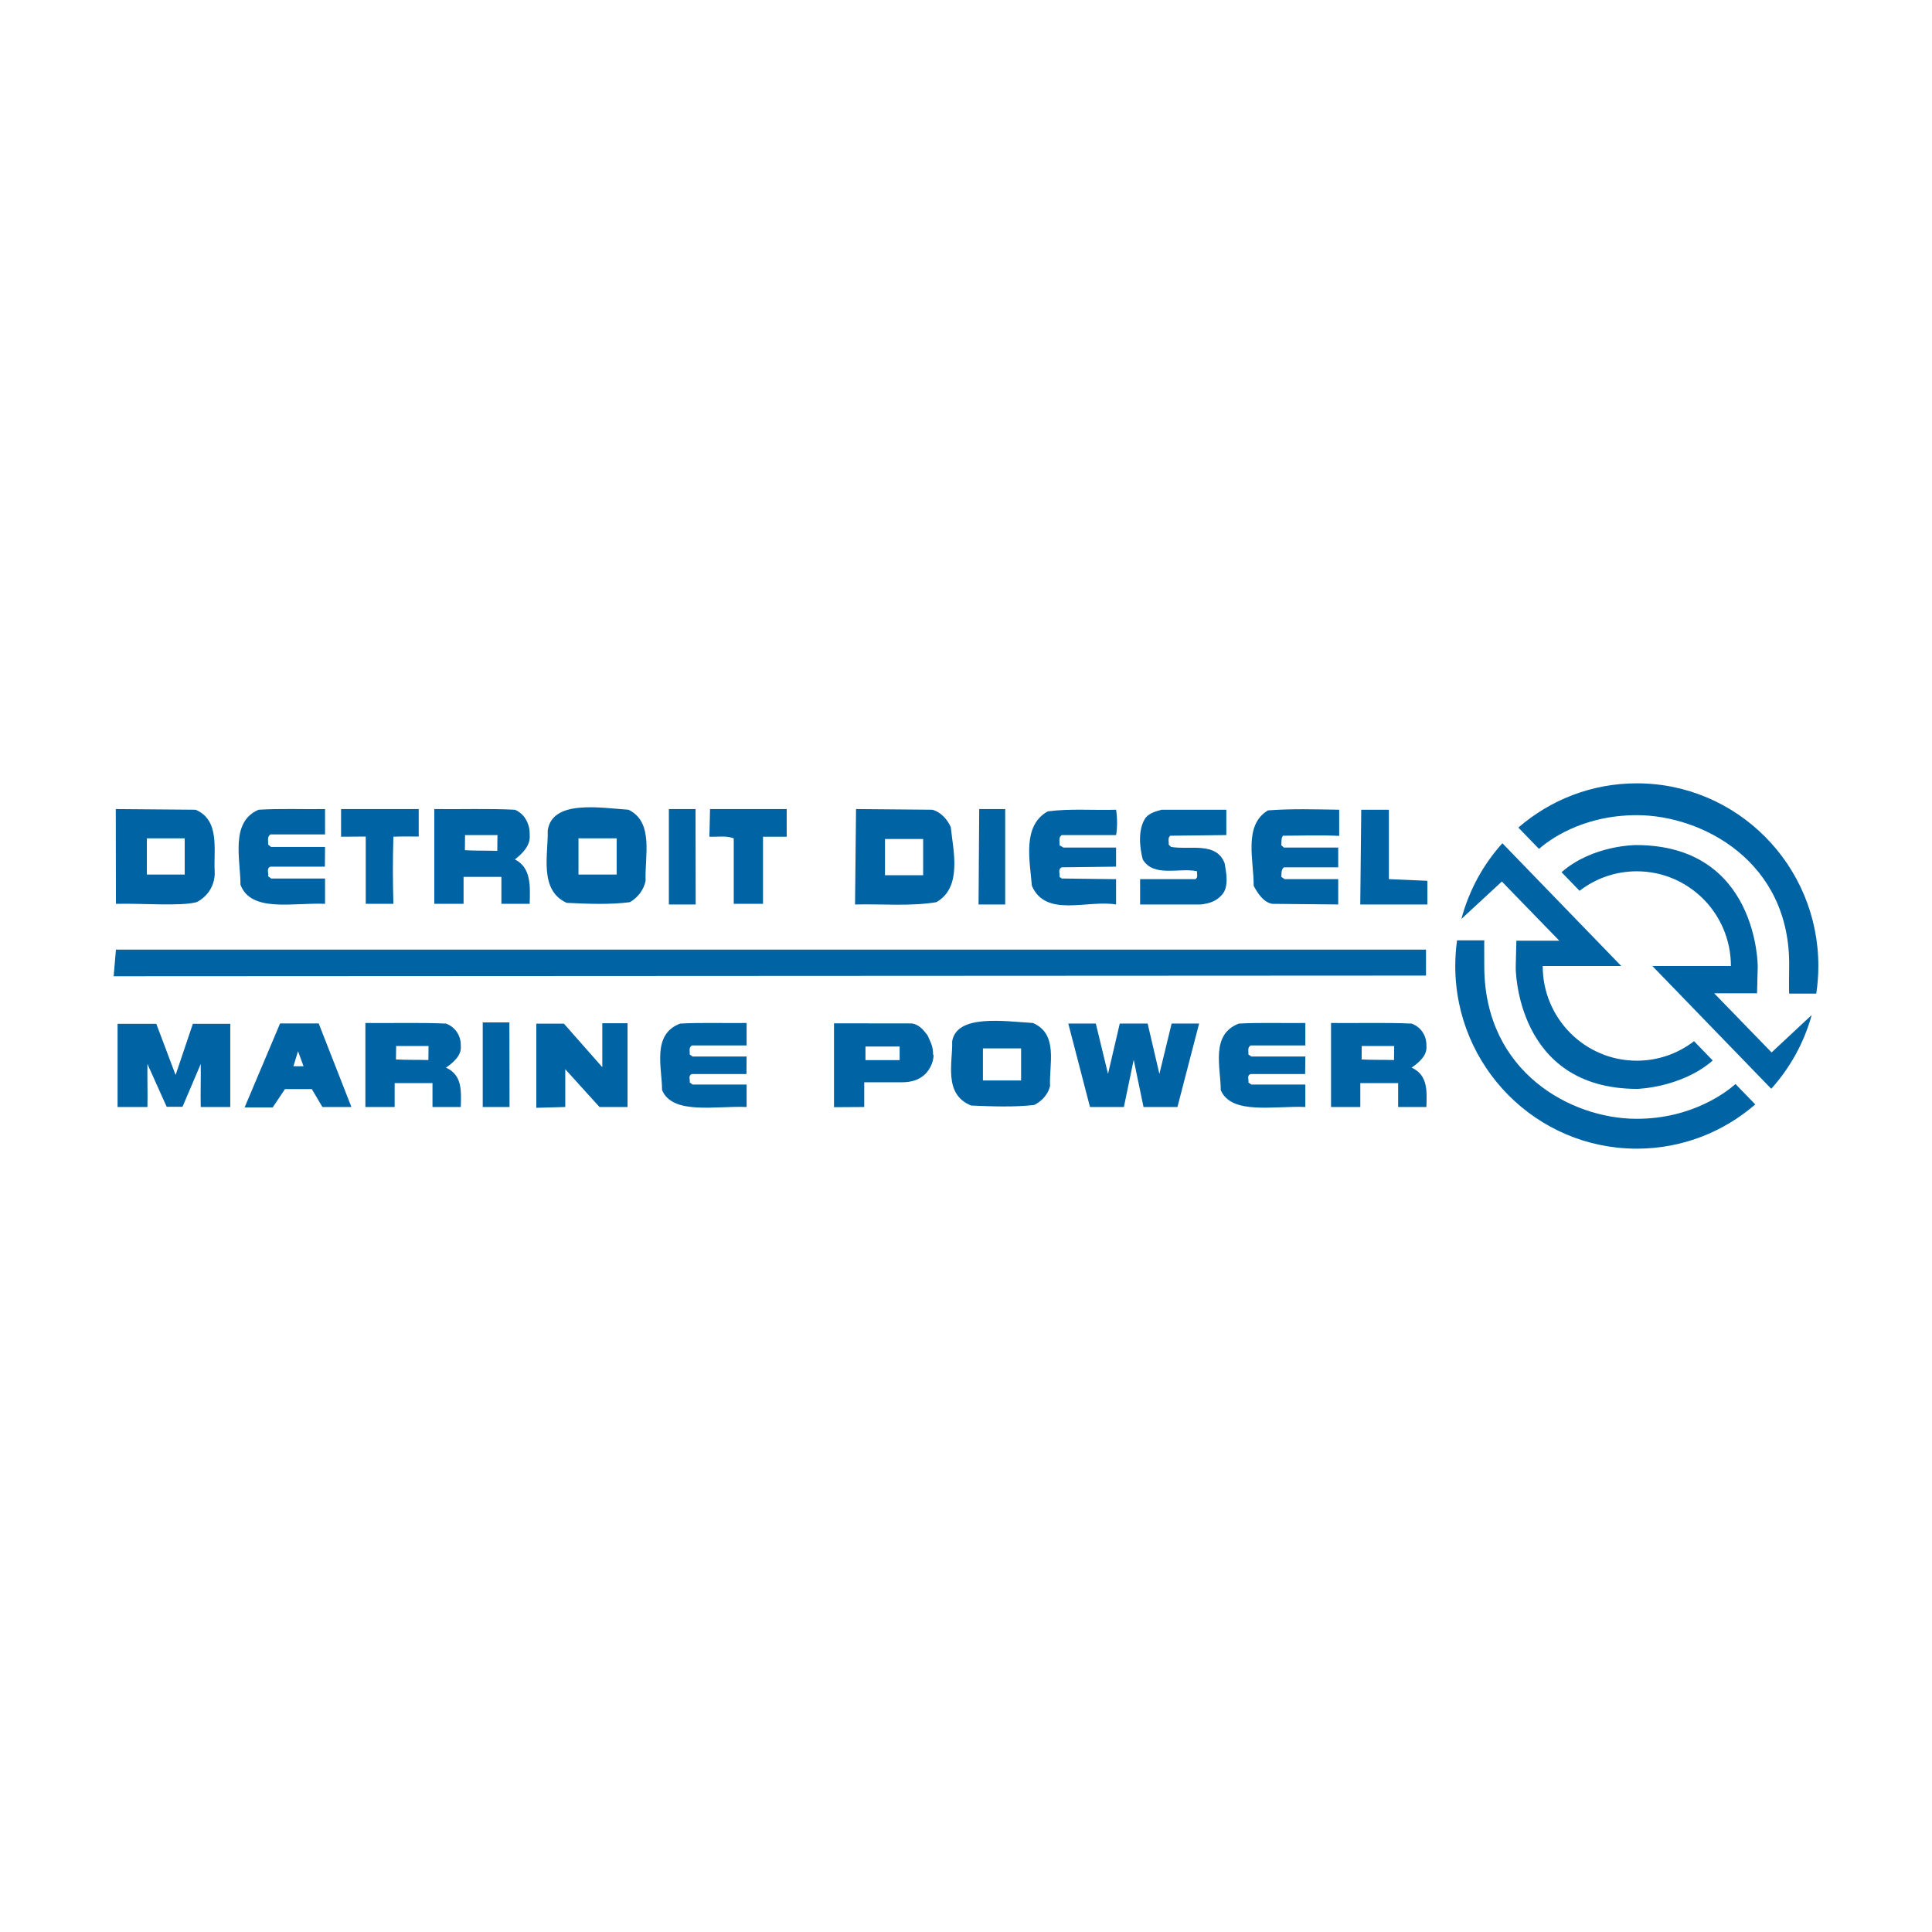 <?xml version="1.0" encoding="utf-8"?>
<!-- Generator: Adobe Illustrator 13.0.0, SVG Export Plug-In . SVG Version: 6.00 Build 14948)  -->
<!DOCTYPE svg PUBLIC "-//W3C//DTD SVG 1.0//EN" "http://www.w3.org/TR/2001/REC-SVG-20010904/DTD/svg10.dtd">
<svg version="1.0" id="Layer_1" xmlns="http://www.w3.org/2000/svg" xmlns:xlink="http://www.w3.org/1999/xlink" x="0px" y="0px"
	 width="192.756px" height="192.756px" viewBox="0 0 192.756 192.756" enable-background="new 0 0 192.756 192.756"
	 xml:space="preserve">
<g>
	<polygon fill-rule="evenodd" clip-rule="evenodd" fill="#FFFFFF" points="0,0 192.756,0 192.756,192.756 0,192.756 0,0 	"/>
	<path fill-rule="evenodd" clip-rule="evenodd" fill="#FFFFFF" d="M29.989,80.96c0,0-4.022,0.062-4.122,0.062
		c-1.494,0.652-1.826,2.051-1.826,3.635c0,0.624,0.05,1.274,0.101,1.92l0.09,1.693c0.726,1.91,3.324,1.803,5.837,1.7
		c0,0,1.726-0.023,2.125-0.029c0-0.345,0-1.707,0-2.057c-0.434,0-5.228,0-5.228,0l-0.448-0.348l0.001-0.166l-0.008-0.272
		c-0.007-0.068-0.017-0.148-0.017-0.233c0-0.23,0.066-0.492,0.402-0.622c0,0,4.852-0.014,5.283-0.015
		c0.002-0.312,0.01-1.176,0.012-1.495c-0.437,0-5.226,0-5.226,0l-0.45-0.35l-0.003-0.408c-0.003-0.063-0.007-0.129-0.007-0.198
		c0-0.254,0.051-0.54,0.35-0.729l0.058-0.036c0,0,4.847,0,5.281,0c0-0.351,0-1.705,0-2.053C31.802,80.959,29.989,80.96,29.989,80.96
		L29.989,80.96z"/>
	<path fill-rule="evenodd" clip-rule="evenodd" fill="#FFFFFF" d="M127.797,102.303c0,0-4.045,0.055-4.137,0.057
		c-1.488,0.576-1.818,1.809-1.818,3.205c0,0.549,0.051,1.121,0.1,1.688l0.09,1.504c0.721,1.668,3.323,1.572,5.838,1.48
		c0,0,1.729-0.021,2.126-0.025c0-0.332,0-1.434,0-1.77c-0.434,0-5.221,0-5.221,0l-0.455-0.312l0.002-0.182l-0.009-0.225
		c-0.007-0.059-0.017-0.131-0.017-0.209c0-0.213,0.066-0.465,0.41-0.582c0,0,4.843-0.01,5.274-0.012
		c0.003-0.295,0.01-0.971,0.013-1.273c-0.438,0-5.219,0-5.219,0l-0.458-0.312l-0.004-0.383c-0.003-0.053-0.006-0.111-0.006-0.174
		c0-0.23,0.05-0.504,0.358-0.68c0,0,4.895-0.025,5.33-0.029c0-0.332,0-1.432,0-1.768
		C129.604,102.303,127.797,102.303,127.797,102.303L127.797,102.303z"/>
	<path fill-rule="evenodd" clip-rule="evenodd" fill="#FFFFFF" d="M72.055,102.303c0,0-4.044,0.055-4.136,0.057
		c-1.487,0.576-1.818,1.807-1.818,3.203c0,0.549,0.05,1.123,0.1,1.689l0.09,1.504c0.72,1.668,3.321,1.572,5.837,1.48
		c0,0,1.729-0.021,2.126-0.025c0-0.332,0-1.434,0-1.77c-0.434,0-5.222,0-5.222,0l-0.454-0.312l0.001-0.18l-0.009-0.227
		c-0.006-0.059-0.017-0.131-0.017-0.209c0-0.213,0.066-0.465,0.411-0.582c0,0,4.844-0.01,5.274-0.012
		c0.003-0.295,0.009-0.971,0.011-1.273c-0.437,0-5.218,0-5.218,0l-0.457-0.314l-0.003-0.381c-0.003-0.053-0.007-0.113-0.007-0.174
		c0-0.232,0.051-0.504,0.359-0.68c0,0,4.894-0.025,5.329-0.029c0-0.332,0-1.432,0-1.768
		C73.863,102.303,72.055,102.303,72.055,102.303L72.055,102.303z"/>
	<path fill-rule="evenodd" clip-rule="evenodd" fill="#FFFFFF" d="M34.265,80.958c0,0.359,0,1.921,0,2.282
		c0.39-0.003,2.462-0.016,2.462-0.016s0,6.271,0,6.714c0.359,0,1.924,0,2.284,0c0-0.452,0-6.701,0-6.701l0.228,0.004l1.858-0.02
		c0,0,0.24,0.002,0.441,0.002c0-0.361,0-1.908,0-2.266C41.105,80.958,34.697,80.958,34.265,80.958L34.265,80.958z"/>
	<path fill-rule="evenodd" clip-rule="evenodd" fill="#FFFFFF" d="M66.971,80.958c0,0.439,0,8.606,0,9.045c0.355,0,1.844,0,2.2,0
		c-0.001-0.44-0.014-8.606-0.015-9.045C68.801,80.958,67.325,80.958,66.971,80.958L66.971,80.958z"/>
	<path fill-rule="evenodd" clip-rule="evenodd" fill="#FFFFFF" d="M48.399,102.244c0,0.436,0,7.529,0,7.965c0.355,0,1.844,0,2.201,0
		c-0.001-0.438-0.016-7.531-0.016-7.965C50.229,102.244,48.755,102.244,48.399,102.244L48.399,102.244z"/>
	<path fill-rule="evenodd" clip-rule="evenodd" fill="#FFFFFF" d="M71.073,80.958c-0.009,0.351-0.045,1.914-0.054,2.281
		c0.21-0.001,0.481-0.003,0.481-0.003c0.61-0.02,1.241-0.04,1.795,0.187l0.147,0.061c0,0,0,6.014,0,6.455c0.365,0,2.083,0,2.448,0
		c0-0.442,0-6.697,0-6.697s1.979,0,2.363,0c0-0.359,0-1.924,0-2.283C77.822,80.958,71.495,80.958,71.073,80.958L71.073,80.958z"/>
	<path fill-rule="evenodd" clip-rule="evenodd" fill="#FFFFFF" d="M97.932,80.958c-0.003,0.437-0.06,8.603-0.062,9.045
		c0.357,0,1.828,0,2.183,0c0-0.439,0-8.606,0-9.045C99.699,80.958,98.281,80.958,97.932,80.958L97.932,80.958z"/>
	<path fill-rule="evenodd" clip-rule="evenodd" fill="#FFFFFF" d="M104.609,81.183c-1.355,0.786-1.694,2.202-1.694,3.743
		c0,0.779,0.086,1.592,0.167,2.368l0.104,1.057c0.858,1.972,2.959,1.816,5.184,1.651c0.932-0.069,1.882-0.122,2.744-0.015
		c0-0.371,0-1.697,0-2.04c-0.428-0.005-5.256-0.062-5.256-0.062l-0.385-0.275l0.002-0.177l-0.01-0.242
		c-0.007-0.068-0.017-0.149-0.017-0.236c0-0.227,0.064-0.488,0.387-0.638c0.085-0.02,4.239-0.073,5.278-0.085
		c0-0.309,0-1.12,0-1.432c-0.433,0-5.015,0-5.015,0c-0.12-0.033-0.514-0.263-0.514-0.263l-0.115-0.068l-0.003-0.429
		c-0.004-0.062-0.007-0.128-0.007-0.197c0-0.253,0.049-0.539,0.347-0.729l0.059-0.037c0,0,4.868,0,5.269,0
		c0.043-0.298,0.078-0.628,0.078-0.99c0-0.367-0.035-0.727-0.079-1.063c-0.371,0.001-2.177,0.005-2.177,0.005
		C107.497,81.014,105.992,81.001,104.609,81.183L104.609,81.183z"/>
	<path fill-rule="evenodd" clip-rule="evenodd" fill="#FFFFFF" d="M115.916,81.024c-0.042,0.012-0.125,0.036-0.125,0.036
		c-0.496,0.143-0.964,0.277-1.306,0.67c-0.393,0.557-0.513,1.29-0.513,1.985c0,0.844,0.179,1.63,0.268,1.969
		c0.626,1.044,1.905,0.99,3.261,0.932c0.68-0.029,1.382-0.06,1.98,0.079l0.178,0.042l0.01,0.423c0.005,0.055,0.01,0.12,0.01,0.188
		c0,0.199-0.047,0.433-0.3,0.574c0,0-4.959,0.026-5.394,0.028c0,0.348,0,1.705,0,2.054c0.438,0,5.836,0,5.836,0
		c0.922-0.112,1.513-0.391,1.949-0.929c0.28-0.336,0.369-0.806,0.369-1.303c0-0.506-0.094-1.041-0.171-1.491
		c-0.537-1.483-1.937-1.474-3.418-1.462l-1.85-0.093l-0.035-0.061l-0.297-0.296L116.362,84c-0.006-0.066-0.012-0.137-0.012-0.212
		c0-0.214,0.047-0.447,0.286-0.605l0.06-0.039c0,0,4.985-0.058,5.415-0.064c0-0.345,0-1.706,0-2.056
		C121.675,81.024,115.979,81.024,115.916,81.024L115.916,81.024z"/>
	<path fill-rule="evenodd" clip-rule="evenodd" fill="#FFFFFF" d="M126.591,81.087c-1.202,0.738-1.49,2.014-1.49,3.437
		c0,0.638,0.056,1.306,0.111,1.965l0.104,1.884c0.315,0.539,0.86,1.424,1.644,1.569c0.002-0.003,5.185,0.048,6.318,0.06
		c0-0.352,0-1.702,0-2.051c-0.435,0-5.189,0-5.189,0l-0.496-0.348l0.02-0.345c0.01-0.295,0.021-0.664,0.34-0.913l0.064-0.05
		c0,0,4.826,0,5.262,0c0-0.317,0-1.179,0-1.495c-0.436,0-5.269,0-5.269,0l-0.414-0.363l0.017-0.379l0.243-0.999l0.145,0.084
		l1.71-0.016c0,0,3.229,0.027,3.667,0.03c0-0.354,0-1.788,0-2.136c-0.301-0.005-0.944-0.016-0.944-0.016
		C130.442,80.972,128.56,80.942,126.591,81.087L126.591,81.087z"/>
	<path fill-rule="evenodd" clip-rule="evenodd" fill="#FFFFFF" d="M136.046,81.024c-0.004,0.435-0.088,8.535-0.094,8.979
		c0.431,0,5.797,0,6.221,0c0-0.343,0-1.569,0-1.898c-0.402-0.018-3.841-0.165-3.841-0.165s0-6.474,0-6.916
		C137.973,81.024,136.402,81.024,136.046,81.024L136.046,81.024z"/>
	<path fill-rule="evenodd" clip-rule="evenodd" fill="#FFFFFF" d="M43.566,89.938c0.365,0,2.083,0,2.448,0c0-0.395,0-2.692,0-2.692
		h4.249c0,0,0,2.297,0,2.692c0.362,0,1.999,0,2.354,0c0.001-0.046,0.002-0.106,0.002-0.106c0.006-0.261,0.012-0.521,0.012-0.775
		c0-1.316-0.167-2.491-1.368-3.103l-0.333-0.169l0.296-0.229c0.606-0.468,1.392-1.183,1.392-2.076c0-0.047-0.002-0.095-0.007-0.143
		c0.001-0.031,0.001-0.062,0.001-0.092c0-1.034-0.517-1.896-1.333-2.239c-0.003,0.017-5.079-0.046-5.079-0.046
		s-2.232-0.001-2.636-0.001C43.566,81.397,43.566,89.499,43.566,89.938L43.566,89.938z M49.607,85.127l-1.259-0.018l-2.214-0.053
		l0.011-0.234l0.019-1.745h3.708l-0.021,2.053L49.607,85.127L49.607,85.127z"/>
	<path fill-rule="evenodd" clip-rule="evenodd" fill="#FFFFFF" d="M133.032,110.209c0.366,0,2.082,0,2.448,0
		c0-0.385,0-2.387,0-2.387h4.248c0,0,0,2.002,0,2.387c0.362,0,2,0,2.354,0c0.001-0.025,0.002-0.068,0.002-0.068
		c0.006-0.23,0.013-0.459,0.013-0.684c0-1.156-0.167-2.186-1.357-2.725l-0.385-0.174l0.348-0.236
		c0.603-0.412,1.382-1.041,1.382-1.811c0-0.041-0.002-0.082-0.006-0.123c0.001-0.025,0.001-0.053,0.001-0.078
		c0-0.74-0.345-1.602-1.325-1.965c-0.001,0.012-5.101-0.043-5.101-0.043s-2.219,0-2.621-0.002
		C133.032,102.736,133.032,109.773,133.032,110.209L133.032,110.209z M139.073,105.996l-1.26-0.016l-2.214-0.047l0.012-0.234
		l0.019-1.572h3.707L139.314,106L139.073,105.996L139.073,105.996z"/>
	<path fill-rule="evenodd" clip-rule="evenodd" fill="#FFFFFF" d="M36.69,110.209c0.364,0,2.083,0,2.447,0c0-0.385,0-2.387,0-2.387
		h4.25c0,0,0,2.002,0,2.387c0.362,0,2,0,2.355,0c0-0.025,0.001-0.07,0.001-0.07c0.006-0.23,0.012-0.457,0.012-0.68
		c0-1.158-0.167-2.188-1.357-2.727l-0.384-0.174l0.348-0.236c0.601-0.412,1.381-1.041,1.381-1.812c0-0.041-0.002-0.08-0.006-0.121
		c0.001-0.025,0.001-0.051,0.001-0.078c0-0.74-0.345-1.6-1.324-1.965c-0.001,0.012-5.103-0.043-5.103-0.043s-2.218,0-2.621-0.002
		C36.69,102.736,36.69,109.773,36.69,110.209L36.69,110.209z M42.732,105.996l-1.26-0.016l-2.214-0.047l0.011-0.234l0.02-1.572
		h3.708L42.974,106L42.732,105.996L42.732,105.996z"/>
	<path fill-rule="evenodd" clip-rule="evenodd" fill="#FFFFFF" d="M11.804,89.941c0.411,0.003,2.774,0.023,2.774,0.023
		c1.926,0.043,3.917,0.09,4.973-0.183c0.995-0.503,1.636-1.546,1.636-2.683c0-0.073-0.003-0.147-0.007-0.222
		c-0.001-0.006-0.004-1.305-0.004-1.305c0.003-0.245,0.007-0.493,0.007-0.738c0-1.619-0.183-3.165-1.763-3.827
		c-0.001,0.016-6.363-0.036-7.631-0.046C11.79,81.404,11.804,89.506,11.804,89.941L11.804,89.941z M14.416,87.253v-3.847h4.25v4.084
		h-4.25V87.253L14.416,87.253z"/>
	<path fill-rule="evenodd" clip-rule="evenodd" fill="#FFFFFF" d="M54.882,82.886c-0.002,0.071-0.051,1.617-0.051,1.617
		c-0.03,0.523-0.06,1.051-0.06,1.563c0,1.614,0.302,3.079,1.86,3.794c1.801,0.069,4.149,0.181,6.173-0.085
		c0.662-0.389,1.22-1.145,1.374-1.943c0,0,0-0.001,0-0.004c0-0.103,0.039-1.751,0.039-1.751c0.026-0.489,0.053-0.98,0.053-1.459
		c0-1.536-0.269-2.933-1.666-3.615c-0.016,0.012-0.967-0.066-0.967-0.066C58.789,80.689,55.247,80.381,54.882,82.886L54.882,82.886z
		 M57.479,87.253v-3.847h4.282v4.084h-4.282V87.253L57.479,87.253z"/>
	<path fill-rule="evenodd" clip-rule="evenodd" fill="#FFFFFF" d="M95.233,103.934c-0.003,0.08-0.05,1.43-0.05,1.43
		c-0.03,0.461-0.06,0.924-0.06,1.375c0,1.42,0.299,2.711,1.851,3.342c1.81,0.062,4.159,0.16,6.184-0.074
		c0.666-0.344,1.221-1.008,1.373-1.705c0,0-0.001-0.004-0.001-0.008c0-0.111,0.038-1.543,0.038-1.543
		c0.025-0.428,0.05-0.861,0.05-1.283c0-1.352-0.265-2.58-1.652-3.182c-0.015,0.01-0.977-0.061-0.977-0.061
		C99.29,102.016,95.595,101.729,95.233,103.934L95.233,103.934z M97.83,107.797v-3.438h4.281v3.676H97.83V107.797L97.83,107.797z"/>
	<path fill-rule="evenodd" clip-rule="evenodd" fill="#FFFFFF" d="M85.548,90.004c0.405,0,2.419,0.004,2.419,0.004
		c1.818,0.026,3.698,0.054,5.41-0.231c1.274-0.727,1.608-2.083,1.608-3.542c0-0.879-0.122-1.797-0.232-2.637l-0.129-1.047
		c-0.255-0.56-0.842-1.312-1.664-1.534c-0.002,0.007-6.135-0.046-7.318-0.056C85.637,81.399,85.553,89.562,85.548,90.004
		L85.548,90.004z M88.059,87.319v-3.847h4.282v4.084h-4.282V87.319L88.059,87.319z"/>
	<path fill-rule="evenodd" clip-rule="evenodd" fill="#FFFFFF" d="M11.785,94.979c-0.028,0.328-0.156,1.802-0.188,2.184
		c0.515,0,129.969-0.064,130.441-0.064c0-0.353,0-1.768,0-2.119C141.565,94.979,12.218,94.979,11.785,94.979L11.785,94.979z"/>
	<path fill-rule="evenodd" clip-rule="evenodd" fill="#FFFFFF" d="M83.446,110.227c0.371-0.004,2.174-0.014,2.541-0.018
		c0-0.385,0-2.469,0-2.469h4.048c0.979,0,1.736-0.303,2.248-0.9c0.533-0.619,0.618-1.336,0.618-1.516c0-0.016,0-0.027-0.001-0.035
		c-0.041-0.73-0.179-1.029-0.48-1.689l-0.091-0.203c-0.379-0.498-0.795-0.99-1.421-1.055c-0.001,0-6.265-0.008-7.462-0.01
		C83.446,102.768,83.446,109.787,83.446,110.227L83.446,110.227z M86.11,105.768v-1.596h3.882v1.834H86.11V105.768L86.11,105.768z"
		/>
	<path fill-rule="evenodd" clip-rule="evenodd" fill="#FFFFFF" d="M28.102,102.348c-0.113,0.27-3.085,7.303-3.337,7.9
		c0.516,0,2.116,0,2.317,0c0.125-0.186,1.224-1.828,1.224-1.828h2.938c0,0,0.938,1.584,1.058,1.789c0.215,0,1.9,0,2.41,0
		c-0.229-0.588-2.968-7.582-3.077-7.861C31.351,102.348,28.378,102.348,28.102,102.348L28.102,102.348z M29.048,106.311l0.669-2.176
		l0.905,2.48h-1.668L29.048,106.311L29.048,106.311z"/>
	<path fill-rule="evenodd" clip-rule="evenodd" fill="#FFFFFF" d="M60.328,102.324c0,0.426,0,4.777,0,4.777s-4.036-4.58-4.173-4.734
		c-0.18,0-2.03,0-2.409,0c0,0.434,0,7.469,0,7.916c0.373-0.01,2.058-0.059,2.413-0.068c0-0.406,0-4.154,0-4.154
		s3.621,3.998,3.755,4.148c0.178,0,2.077,0,2.458,0c0-0.436,0-7.449,0-7.885C62.025,102.324,60.677,102.324,60.328,102.324
		L60.328,102.324z"/>
	<path fill-rule="evenodd" clip-rule="evenodd" fill="#FFFFFF" d="M19.412,102.381c-0.102,0.305-1.883,5.578-1.883,5.578
		s-1.99-5.289-2.099-5.578c-0.282,0-3.064,0-3.464,0c0,0.436,0,7.393,0,7.828c0.367,0,2.139,0,2.504,0
		c0.001-0.371,0.003-1.996,0.003-1.996l-0.003-2.066l0.453-0.092c0,0,1.739,3.871,1.857,4.133c0.223,0,1.042,0,1.27,0
		c0.115-0.27,1.757-4.129,1.757-4.129l0.456,0.088l-0.002,2.08c0,0,0.002,1.611,0.002,1.982c0.365,0,2.106,0,2.474,0
		c0-0.436,0-7.393,0-7.828C22.342,102.381,19.702,102.381,19.412,102.381L19.412,102.381z"/>
	<path fill-rule="evenodd" clip-rule="evenodd" fill="#FFFFFF" d="M117.079,102.357c-0.081,0.338-1.176,4.844-1.176,4.844
		l-0.461-0.002c0,0-1.051-4.502-1.13-4.842c-0.304,0-2.103,0-2.405,0c-0.079,0.34-1.13,4.842-1.13,4.842l-0.461,0.002
		c0,0-1.093-4.506-1.174-4.844c-0.286,0-1.805,0-2.251,0c0.14,0.541,1.954,7.521,2.038,7.852c0.309,0,2.685,0,3.008,0
		c0.073-0.35,0.94-4.523,0.94-4.523h0.466c0,0,0.866,4.174,0.938,4.523c0.323,0,2.698,0,3.007,0c0.086-0.33,1.899-7.311,2.04-7.852
		C118.882,102.357,117.365,102.357,117.079,102.357L117.079,102.357z"/>
	<path fill-rule="evenodd" clip-rule="evenodd" fill="#FFFFFF" d="M151.846,82.599c0.288,0.297,1.482,1.53,1.718,1.773
		c1.09-0.921,4.394-3.279,9.741-3.279c4.156,0,8.517,1.804,11.382,4.708c2.657,2.694,4.058,6.278,4.058,10.378
		c0,0.082-0.004,2.203-0.004,2.719c0.358,0,1.914,0,2.25,0c0.025-0.346,0.189-2.518,0.189-2.518c0-9.919-8.02-17.989-17.875-17.989
		C159.109,78.39,155.059,79.895,151.846,82.599L151.846,82.599z"/>
	<path fill-rule="evenodd" clip-rule="evenodd" fill="#FFFFFF" d="M163.236,84.551c-0.087,0-4.103,0.041-7.08,2.498
		c0.277,0.288,1.297,1.342,1.486,1.537c1.655-1.219,3.6-1.893,5.662-1.893c5.308,0,9.626,4.344,9.626,9.685v0.237
		c0,0-6.55,0-7.515,0c0.717,0.74,10.905,11.261,11.274,11.642c1.547-1.766,2.683-3.859,3.442-6.084
		c-1.015,0.943-3.389,3.158-3.389,3.158l-6.282-6.469c0,0,4.194,0,4.608,0c0.01-0.385,0.062-2.448,0.062-2.448
		c0-0.053-0.03-5.31-3.496-8.78C169.595,85.588,166.769,84.551,163.236,84.551L163.236,84.551L163.236,84.551z"/>
	<path fill-rule="evenodd" clip-rule="evenodd" fill="#FFFFFF" d="M146.407,90.799c1.005-0.928,3.441-3.181,3.441-3.181l6.282,6.47
		c0,0-4.196,0-4.61,0c-0.01,0.387-0.062,2.448-0.062,2.448c0,0.054,0.033,5.311,3.497,8.78c2.043,2.047,4.87,3.084,8.4,3.084
		c0.037,0,4.164-0.154,7.166-2.625c-0.282-0.289-1.363-1.406-1.555-1.604c-1.655,1.217-3.6,1.893-5.662,1.893
		c-5.308,0-9.627-4.346-9.627-9.686v-0.237c0,0,6.55,0,7.515,0c-0.717-0.739-10.902-11.261-11.272-11.643
		C148.32,86.323,147.161,88.491,146.407,90.799L146.407,90.799z"/>
	<path fill-rule="evenodd" clip-rule="evenodd" fill="#FFFFFF" d="M145.592,94.056c-0.025,0.344-0.163,2.323-0.163,2.323
		c0,9.918,8.021,17.989,17.876,17.989c4.196,0,8.247-1.504,11.459-4.209c-0.285-0.293-1.396-1.441-1.63-1.684
		c-1.115,0.947-4.496,3.385-9.847,3.385c-5.925,0-15.353-4.16-15.438-15.326c-0.005-0.763-0.008-1.316-0.008-1.717
		c0-0.386,0.003-0.604,0.006-0.761C147.483,94.056,145.928,94.056,145.592,94.056L145.592,94.056z"/>
	<path fill-rule="evenodd" clip-rule="evenodd" fill="#0063A4" d="M32.43,83.249h-5.449c-0.361,0.23-0.197,0.657-0.23,1.019
		l0.295,0.229h5.384l-0.017,1.97h-5.432c-0.427,0.165-0.165,0.624-0.23,0.952l0.295,0.229h5.384v2.528
		c-3.118-0.148-7.385,0.919-8.436-1.905c0-2.527-1.051-6.27,1.805-7.484c2.167-0.131,4.399-0.033,6.631-0.066V83.249L32.43,83.249z"
		/>
	<path fill-rule="evenodd" clip-rule="evenodd" fill="#0063A4" d="M130.232,104.305h-5.449c-0.361,0.205-0.198,0.582-0.23,0.902
		l0.295,0.203h5.385l-0.018,1.746h-5.432c-0.427,0.146-0.165,0.553-0.23,0.844l0.295,0.205h5.385v2.24
		c-3.118-0.133-7.386,0.814-8.438-1.689c0-2.238-1.049-5.557,1.808-6.633c2.166-0.117,4.397-0.029,6.631-0.059V104.305
		L130.232,104.305z"/>
	<path fill-rule="evenodd" clip-rule="evenodd" fill="#0063A4" d="M74.491,104.305h-5.45c-0.361,0.205-0.196,0.582-0.229,0.902
		l0.295,0.203h5.384l-0.016,1.746h-5.434c-0.426,0.146-0.164,0.553-0.229,0.844l0.295,0.205h5.384v2.24
		c-3.119-0.133-7.386,0.814-8.436-1.689c0-2.238-1.051-5.557,1.805-6.633c2.166-0.117,4.398-0.029,6.631-0.059V104.305
		L74.491,104.305z"/>
	<path fill-rule="evenodd" clip-rule="evenodd" fill="#0063A4" d="M41.775,83.462c-0.854,0-1.587-0.023-2.527,0.017
		c-0.066,2.428-0.066,4.202,0,6.697H36.49v-6.713l-2.461,0.017v-2.758h7.746V83.462L41.775,83.462z"/>
	<polygon fill-rule="evenodd" clip-rule="evenodd" fill="#0063A4" points="69.409,90.241 66.733,90.241 66.733,80.721 
		69.393,80.721 69.409,90.241 	"/>
	<polygon fill-rule="evenodd" clip-rule="evenodd" fill="#0063A4" points="50.838,110.445 48.162,110.445 48.162,102.006 
		50.821,102.006 50.838,110.445 	"/>
	<path fill-rule="evenodd" clip-rule="evenodd" fill="#0063A4" d="M78.49,83.479h-2.364v6.697h-2.921v-6.533
		c-0.723-0.295-1.642-0.13-2.429-0.164l0.065-2.758h7.648V83.479L78.49,83.479z"/>
	<polygon fill-rule="evenodd" clip-rule="evenodd" fill="#0063A4" points="100.289,90.241 97.63,90.241 97.696,80.721 
		100.289,80.721 100.289,90.241 	"/>
	<path fill-rule="evenodd" clip-rule="evenodd" fill="#0063A4" d="M111.351,80.787c0.132,0.788,0.132,1.839,0,2.528h-5.416
		c-0.359,0.229-0.195,0.657-0.229,1.017l0.393,0.23h5.252v1.904l-5.416,0.066c-0.426,0.196-0.164,0.656-0.229,0.952l0.229,0.164
		l5.416,0.066v2.527c-2.854-0.492-7.022,1.346-8.402-1.871c-0.198-2.494-0.984-5.974,1.576-7.418
		C106.69,80.656,109.087,80.853,111.351,80.787L111.351,80.787z"/>
	<path fill-rule="evenodd" clip-rule="evenodd" fill="#0063A4" d="M122.349,83.315l-5.58,0.065
		c-0.296,0.198-0.131,0.592-0.166,0.887l0.23,0.229c1.872,0.328,4.53-0.559,5.352,1.642c0.164,0.952,0.427,2.297-0.229,3.084
		c-0.558,0.689-1.314,0.92-2.134,1.018h-6.073v-2.527h5.515c0.295-0.165,0.132-0.525,0.165-0.787
		c-1.707-0.394-4.334,0.655-5.417-1.182c-0.328-1.248-0.491-3.053,0.295-4.169c0.428-0.493,1.018-0.624,1.576-0.788h6.467V83.315
		L122.349,83.315z"/>
	<path fill-rule="evenodd" clip-rule="evenodd" fill="#0063A4" d="M133.612,83.396c-2.084-0.099-3.743-0.016-5.613-0.016
		c-0.196,0.262-0.131,0.624-0.163,0.952l0.261,0.23h5.417v1.97h-5.417c-0.294,0.229-0.229,0.624-0.261,0.952l0.327,0.229h5.351
		v2.527l-6.598-0.065c-0.887-0.165-1.477-1.116-1.838-1.806c0.032-2.462-1.065-6.039,1.428-7.517
		c2.397-0.182,4.694-0.099,7.106-0.066V83.396L133.612,83.396z"/>
	<polygon fill-rule="evenodd" clip-rule="evenodd" fill="#0063A4" points="138.568,87.713 142.41,87.878 142.41,90.241 
		135.714,90.241 135.812,80.787 138.568,80.787 138.568,87.713 	"/>
	<path fill-rule="evenodd" clip-rule="evenodd" fill="#0063A4" d="M51.371,80.787c1.018,0.427,1.51,1.478,1.477,2.528
		c0.099,1.049-0.755,1.871-1.477,2.429c1.673,0.853,1.51,2.725,1.477,4.432h-2.823v-2.692H46.25v2.692h-2.921v-9.455
		C45.889,80.754,48.712,80.656,51.371,80.787L51.371,80.787z M49.631,83.315h-3.233l-0.016,1.509
		c1.083,0.066,2.231,0.033,3.233,0.066L49.631,83.315L49.631,83.315z"/>
	<path fill-rule="evenodd" clip-rule="evenodd" fill="#0063A4" d="M140.837,102.123c1.018,0.379,1.511,1.309,1.477,2.24
		c0.1,0.932-0.755,1.658-1.477,2.154c1.674,0.756,1.511,2.414,1.477,3.928h-2.821v-2.385h-3.774v2.385h-2.923v-8.381
		C135.356,102.094,138.179,102.006,140.837,102.123L140.837,102.123z M139.098,104.363h-3.234l-0.015,1.34
		c1.082,0.057,2.231,0.027,3.231,0.057L139.098,104.363L139.098,104.363z"/>
	<path fill-rule="evenodd" clip-rule="evenodd" fill="#0063A4" d="M44.496,102.123c1.018,0.379,1.509,1.309,1.477,2.24
		c0.099,0.932-0.754,1.658-1.477,2.154c1.674,0.756,1.509,2.414,1.477,3.928h-2.823v-2.385h-3.775v2.385h-2.921v-8.381
		C39.013,102.094,41.836,102.006,44.496,102.123L44.496,102.123z M42.755,104.363h-3.233l-0.017,1.34
		c1.084,0.057,2.232,0.027,3.233,0.057L42.755,104.363L42.755,104.363z"/>
	<path fill-rule="evenodd" clip-rule="evenodd" fill="#0063A4" d="M19.512,80.787c2.428,1.018,1.805,3.939,1.903,6.073
		c0.099,1.346-0.624,2.56-1.806,3.151c-1.656,0.427-5.35,0.099-8.042,0.165l-0.016-9.455L19.512,80.787L19.512,80.787z
		 M14.653,87.253h3.775v-3.611h-3.775V87.253L14.653,87.253z"/>
	<path fill-rule="evenodd" clip-rule="evenodd" fill="#0063A4" d="M62.706,80.787c2.56,1.248,1.608,4.628,1.706,7.091
		c-0.164,0.853-0.754,1.674-1.575,2.133c-2.001,0.262-4.235,0.165-6.302,0.066c-2.791-1.28-1.823-4.825-1.889-7.222
		C55.09,79.77,59.85,80.591,62.706,80.787L62.706,80.787z M57.716,87.253h3.808v-3.611h-3.808V87.253L57.716,87.253z"/>
	<path fill-rule="evenodd" clip-rule="evenodd" fill="#0063A4" d="M103.057,102.064c2.56,1.107,1.607,4.104,1.706,6.285
		c-0.164,0.758-0.754,1.484-1.575,1.891c-2.002,0.234-4.234,0.146-6.302,0.059c-2.791-1.135-1.822-4.277-1.889-6.4
		C95.441,101.162,100.2,101.891,103.057,102.064L103.057,102.064z M98.067,107.797h3.808v-3.201h-3.808V107.797L98.067,107.797z"/>
	<path fill-rule="evenodd" clip-rule="evenodd" fill="#0063A4" d="M93.022,80.787c0.854,0.229,1.511,0.985,1.839,1.74
		c0.229,2.298,1.181,6.007-1.445,7.484c-2.561,0.427-5.383,0.165-8.108,0.229l0.099-9.52L93.022,80.787L93.022,80.787z
		 M88.296,87.319h3.807v-3.611h-3.807V87.319L88.296,87.319z"/>
	<polygon fill-rule="evenodd" clip-rule="evenodd" fill="#0063A4" points="142.273,97.334 11.339,97.4 11.568,94.742 
		142.273,94.742 142.273,97.334 	"/>
	<path fill-rule="evenodd" clip-rule="evenodd" fill="#0063A4" d="M90.035,107.977h-3.811v2.469l-3.015,0.018v-8.367l7.723,0.01
		c0.74,0.076,1.211,0.654,1.614,1.195c0.367,0.812,0.55,1.137,0.55,1.951C93.229,104.857,93.246,107.977,90.035,107.977
		L90.035,107.977L90.035,107.977z M86.348,105.768h3.409v-1.357h-3.409V105.768L86.348,105.768z"/>
	<path fill-rule="evenodd" clip-rule="evenodd" fill="#0063A4" d="M27.944,102.109h3.853l3.263,8.336h-2.893l-1.059-1.789h-2.677
		l-1.224,1.83h-2.801L27.944,102.109L27.944,102.109z M29.274,106.379h1.01l-0.548-1.5L29.274,106.379L29.274,106.379z"/>
	<polygon fill-rule="evenodd" clip-rule="evenodd" fill="#0063A4" points="53.509,110.527 53.509,102.129 56.262,102.129 
		60.091,106.473 60.091,102.088 62.61,102.088 62.61,110.445 59.811,110.445 56.396,106.676 56.396,110.445 53.509,110.527 	"/>
	<path fill-rule="evenodd" clip-rule="evenodd" fill="#0063A4" d="M19.242,102.145h3.733c0,3.012,0,5.719,0,8.301h-2.947
		c-0.035-1.23,0.023-2.896,0-4.295l-1.819,4.273h-1.58l-1.92-4.273c-0.023,1.398,0.035,3.035,0,4.295h-2.978
		c0-2.582,0-5.289,0-8.301h3.864l1.924,5.107L19.242,102.145L19.242,102.145z"/>
	<polygon fill-rule="evenodd" clip-rule="evenodd" fill="#0063A4" points="113.11,105.734 114.089,110.445 117.473,110.445 
		119.635,102.121 116.893,102.121 115.673,107.146 114.5,102.121 111.719,102.121 110.547,107.146 109.329,102.121 106.584,102.121 
		108.747,110.445 112.13,110.445 113.11,105.734 	"/>
	<path fill-rule="evenodd" clip-rule="evenodd" fill="#0063A4" d="M163.305,81.329c6.504,0,15.343,4.614,15.2,15.093
		c-0.033,2.432,0,2.713,0,2.713h2.704c0.135-0.9,0.208-1.819,0.208-2.756c0-10.066-8.109-18.226-18.112-18.226
		c-4.517,0-8.646,1.664-11.819,4.416l2.06,2.126C154.381,83.955,157.728,81.329,163.305,81.329L163.305,81.329z"/>
	<path fill-rule="evenodd" clip-rule="evenodd" fill="#0063A4" d="M176.752,105.002l-5.729-5.902h4.278l0.068-2.678
		c0,0,0.034-12.108-12.133-12.108c0,0-4.322-0.024-7.439,2.707l1.796,1.856c1.584-1.221,3.562-1.947,5.711-1.947
		c5.186,0,9.389,4.231,9.389,9.449h-7.836l11.859,12.249c1.871-2.072,3.271-4.584,4.037-7.359L176.752,105.002L176.752,105.002z"/>
	<path fill-rule="evenodd" clip-rule="evenodd" fill="#0063A4" d="M149.84,87.951l5.73,5.901l-4.281,0.001l-0.066,2.679
		c0,0-0.034,12.107,12.133,12.107c0,0,4.407-0.115,7.523-2.834l-1.864-1.926c-1.583,1.223-3.562,1.947-5.71,1.947
		c-5.186,0-9.39-4.229-9.39-9.448h7.837L149.893,84.13c-1.913,2.12-3.333,4.699-4.088,7.55L149.84,87.951L149.84,87.951z"/>
	<path fill-rule="evenodd" clip-rule="evenodd" fill="#0063A4" d="M173.15,108.152c-0.832,0.74-4.277,3.471-9.863,3.471
		c-6.504,0-15.122-4.611-15.2-15.092c-0.017-2.255,0-2.714,0-2.714l-2.716,0.001c-0.118,0.836-0.178,1.691-0.178,2.56
		c0,10.065,8.108,18.225,18.111,18.225c4.516,0,8.646-1.664,11.818-4.414L173.15,108.152L173.15,108.152z"/>
</g>
</svg>
